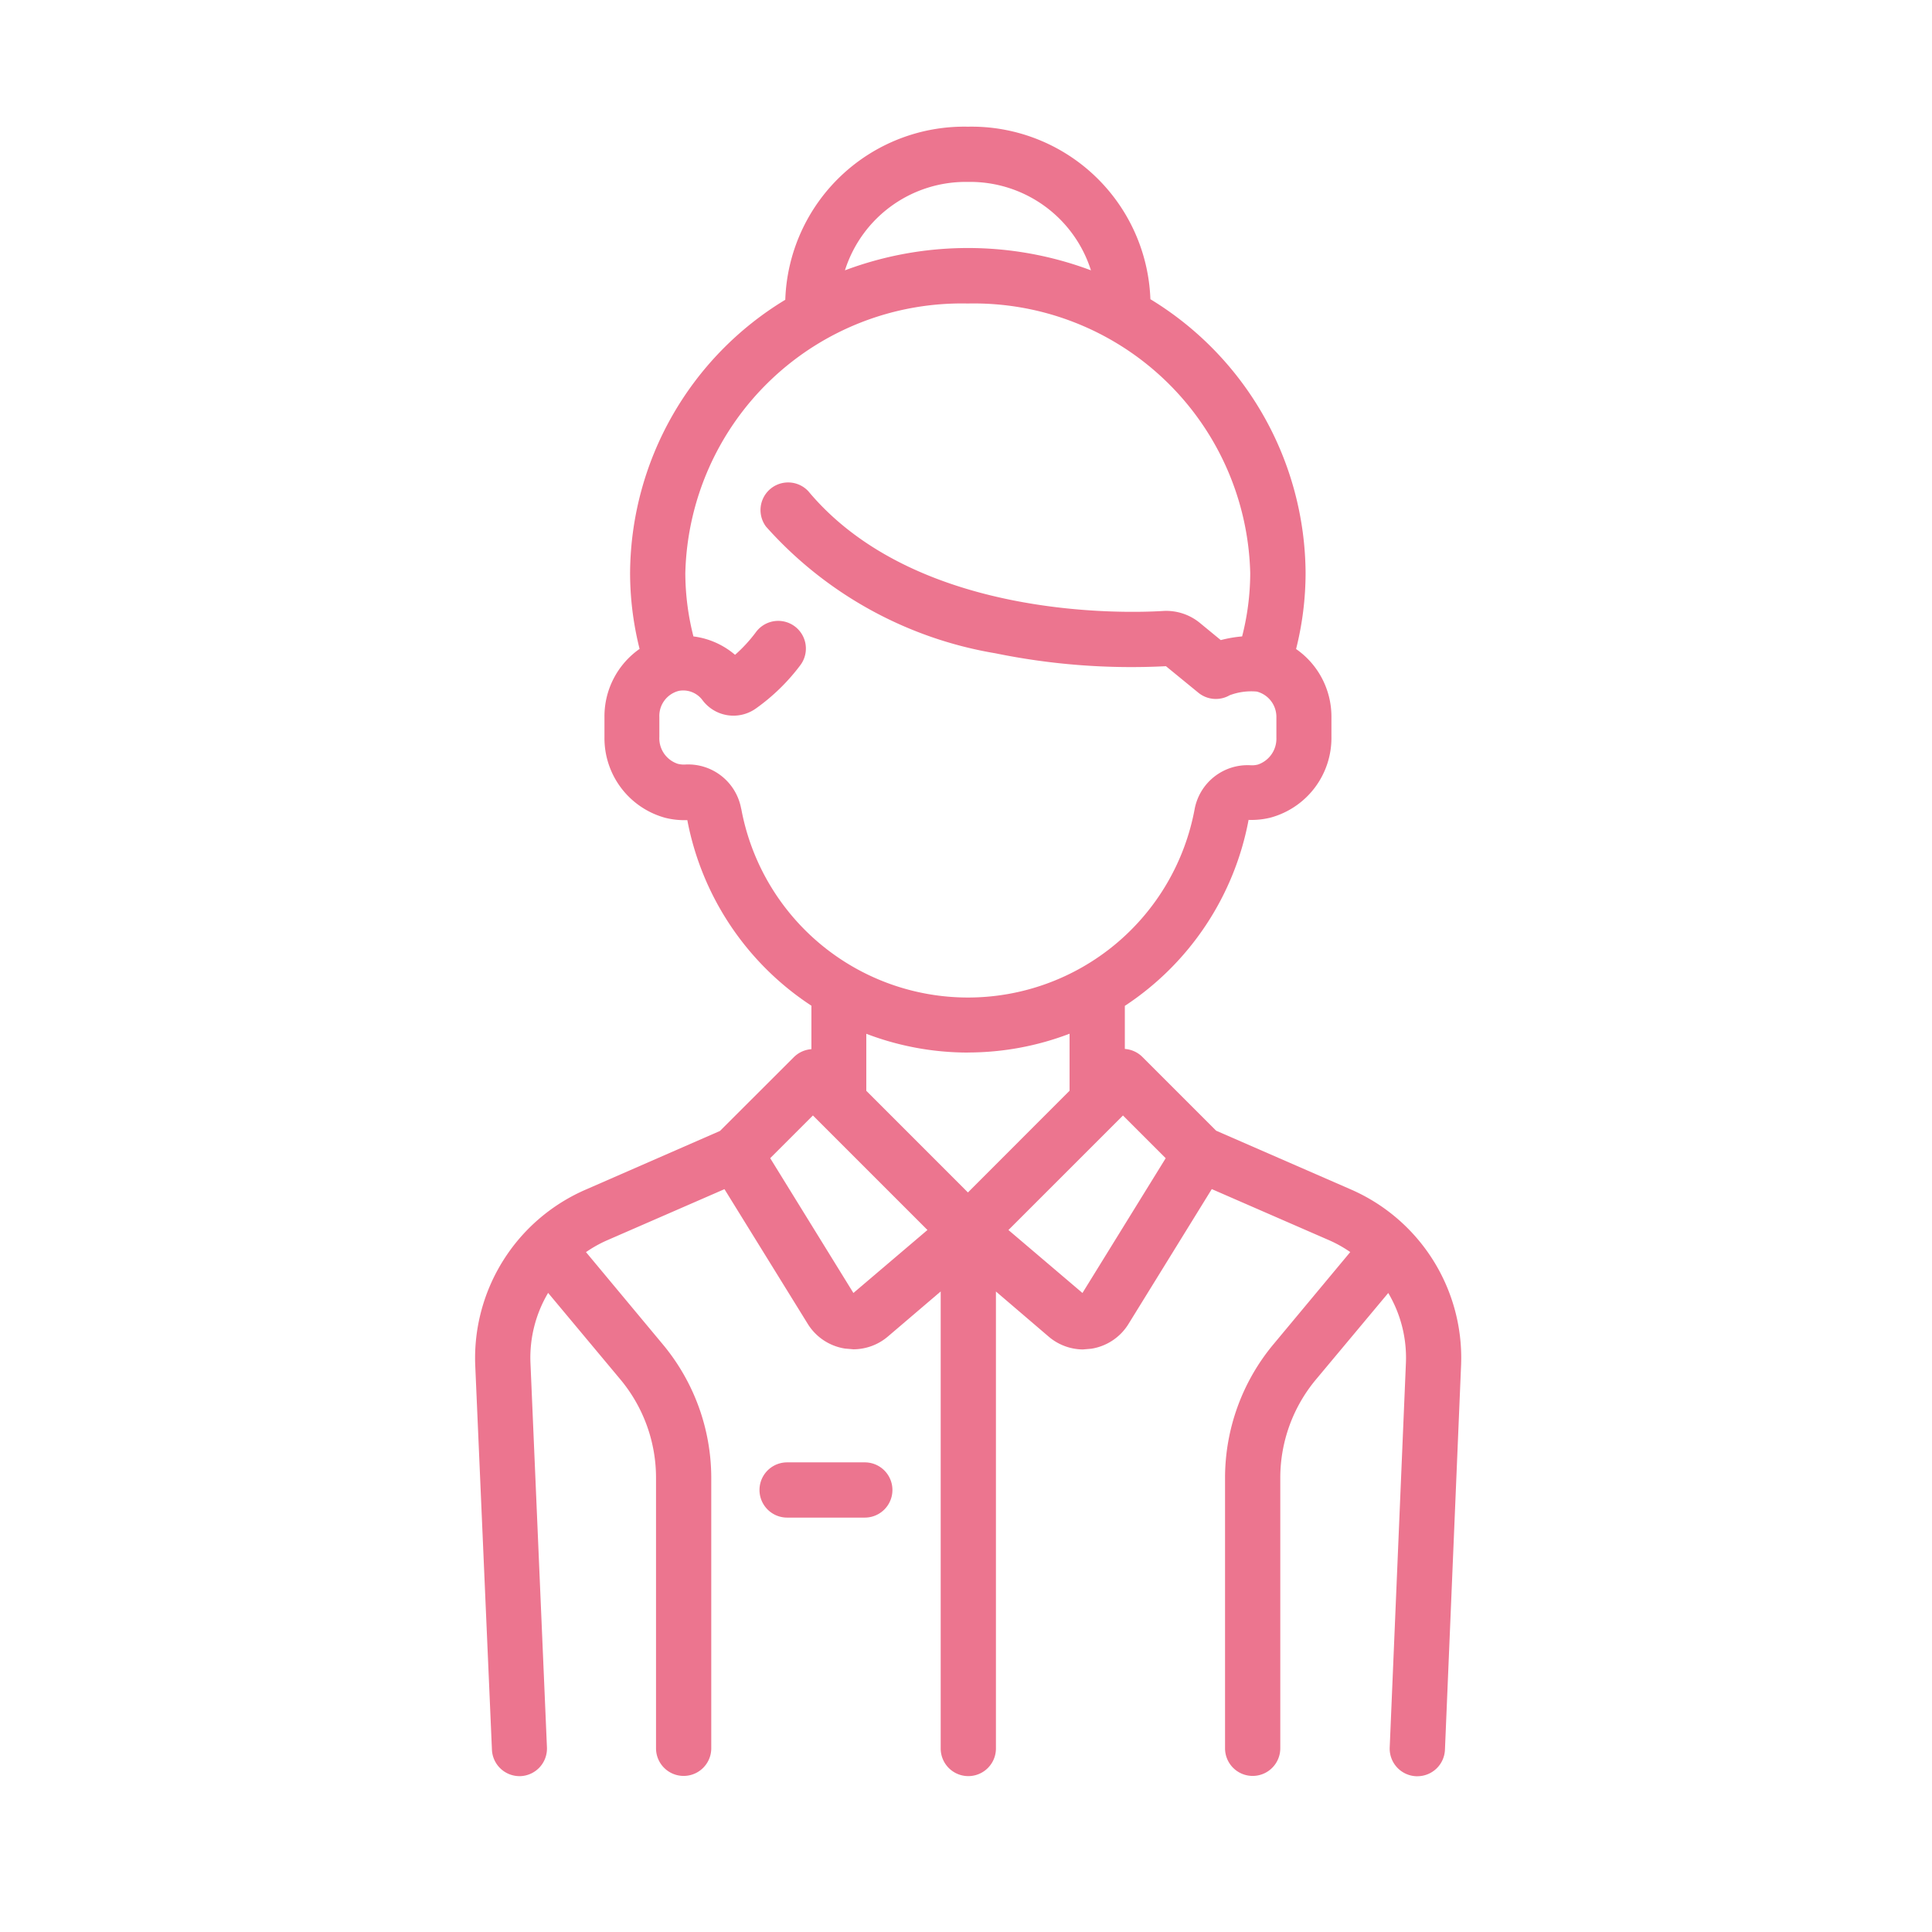 <svg xmlns="http://www.w3.org/2000/svg" width="61" height="61" viewBox="0 0 61 61"><g transform="translate(28.567 27.837)"><rect width="61" height="61" transform="translate(-28.567 -27.837)" fill="none"/><g transform="translate(-13.567 -23.837)"><path d="M27.622,33.556,23.366,31.7l-2.325-2.325a.872.872,0,0,0-.558-.256v-1.36a9.011,9.011,0,0,0,3.907-5.872,2.5,2.5,0,0,0,.686-.07,2.606,2.606,0,0,0,1.93-2.546v-.64a2.6,2.6,0,0,0-1.116-2.139,9.86,9.86,0,0,0,.3-2.418,10.188,10.188,0,0,0-4.9-8.627A5.652,5.652,0,0,0,15.529,0,5.656,5.656,0,0,0,9.762,5.465a10.154,10.154,0,0,0-4.9,8.616,9.86,9.86,0,0,0,.3,2.407A2.6,2.6,0,0,0,4.053,18.65v.628a2.606,2.606,0,0,0,1.93,2.546,2.5,2.5,0,0,0,.686.07,9.011,9.011,0,0,0,3.918,5.86v1.372a.872.872,0,0,0-.558.256L7.7,31.708l-4.256,1.86A5.8,5.8,0,0,0-.028,39.091L.5,51.242a.872.872,0,0,0,.872.837H1.4a.872.872,0,0,0,.837-.907L1.716,39.021a4.011,4.011,0,0,1,.558-2.2l2.291,2.744a4.849,4.849,0,0,1,1.116,3.093V51.2a.872.872,0,1,0,1.744,0V42.661A6.593,6.593,0,0,0,5.9,38.452l-2.43-2.918a3.953,3.953,0,0,1,.663-.372l3.709-1.616L10.472,37.8a1.686,1.686,0,0,0,1.174.779l.267.023a1.686,1.686,0,0,0,1.093-.407l1.663-1.419v14.43a.872.872,0,0,0,1.744,0V36.777L18.076,38.2a1.686,1.686,0,0,0,1.081.407l.267-.023A1.686,1.686,0,0,0,20.6,37.8l2.628-4.256,3.709,1.616a3.953,3.953,0,0,1,.663.372l-2.43,2.918a6.593,6.593,0,0,0-1.523,4.209V51.2a.872.872,0,1,0,1.744,0V42.661a4.849,4.849,0,0,1,1.116-3.093L28.8,36.824a4.011,4.011,0,0,1,.558,2.2l-.512,12.151a.872.872,0,0,0,.837.907h.035a.872.872,0,0,0,.872-.837L31.1,39.091A5.8,5.8,0,0,0,27.622,33.556ZM15.529,1.744a4,4,0,0,1,3.884,2.791,11.058,11.058,0,0,0-7.767,0A4,4,0,0,1,15.529,1.744ZM8.367,21.522A1.7,1.7,0,0,0,6.6,20.139a.756.756,0,0,1-.233-.023.848.848,0,0,1-.581-.849v-.628a.815.815,0,0,1,.616-.826.756.756,0,0,1,.744.291,1.221,1.221,0,0,0,1.686.267A6.325,6.325,0,0,0,10.239,17a.872.872,0,1,0-1.4-1.046,4.628,4.628,0,0,1-.663.721,2.5,2.5,0,0,0-1.314-.581,8.128,8.128,0,0,1-.256-2,8.728,8.728,0,0,1,8.918-8.511,8.728,8.728,0,0,1,8.918,8.511,8.116,8.116,0,0,1-.256,2,4,4,0,0,0-.674.116l-.651-.535A1.674,1.674,0,0,0,21.7,15.29c-1.279.081-7.848.244-11.209-3.779a.872.872,0,0,0-1.337,1.116,12.453,12.453,0,0,0,7.244,4,21.348,21.348,0,0,0,5.383.407l1.023.837a.872.872,0,0,0,.988.081,1.918,1.918,0,0,1,.86-.116.826.826,0,0,1,.616.814v.64a.862.862,0,0,1-.581.849.744.744,0,0,1-.233.023,1.7,1.7,0,0,0-1.767,1.384,7.279,7.279,0,0,1-14.313,0Zm7.162,7.709a9,9,0,0,0,3.209-.593v1.8L15.529,33.65,12.32,30.44v-1.8a9,9,0,0,0,3.209.593Zm-3.616,7.593L9.286,32.568l1.349-1.349,3.616,3.616Zm7.232,0-2.337-1.988,3.616-3.616,1.349,1.349Z" transform="translate(0.032)" fill="#ec758f"/><path d="M80.514,362.7H78.072a.872.872,0,1,0,0,1.744h2.453a.872.872,0,0,0,0-1.744Z" transform="translate(-68.22 -320.528)" fill="#ec758f"/></g></g></svg>